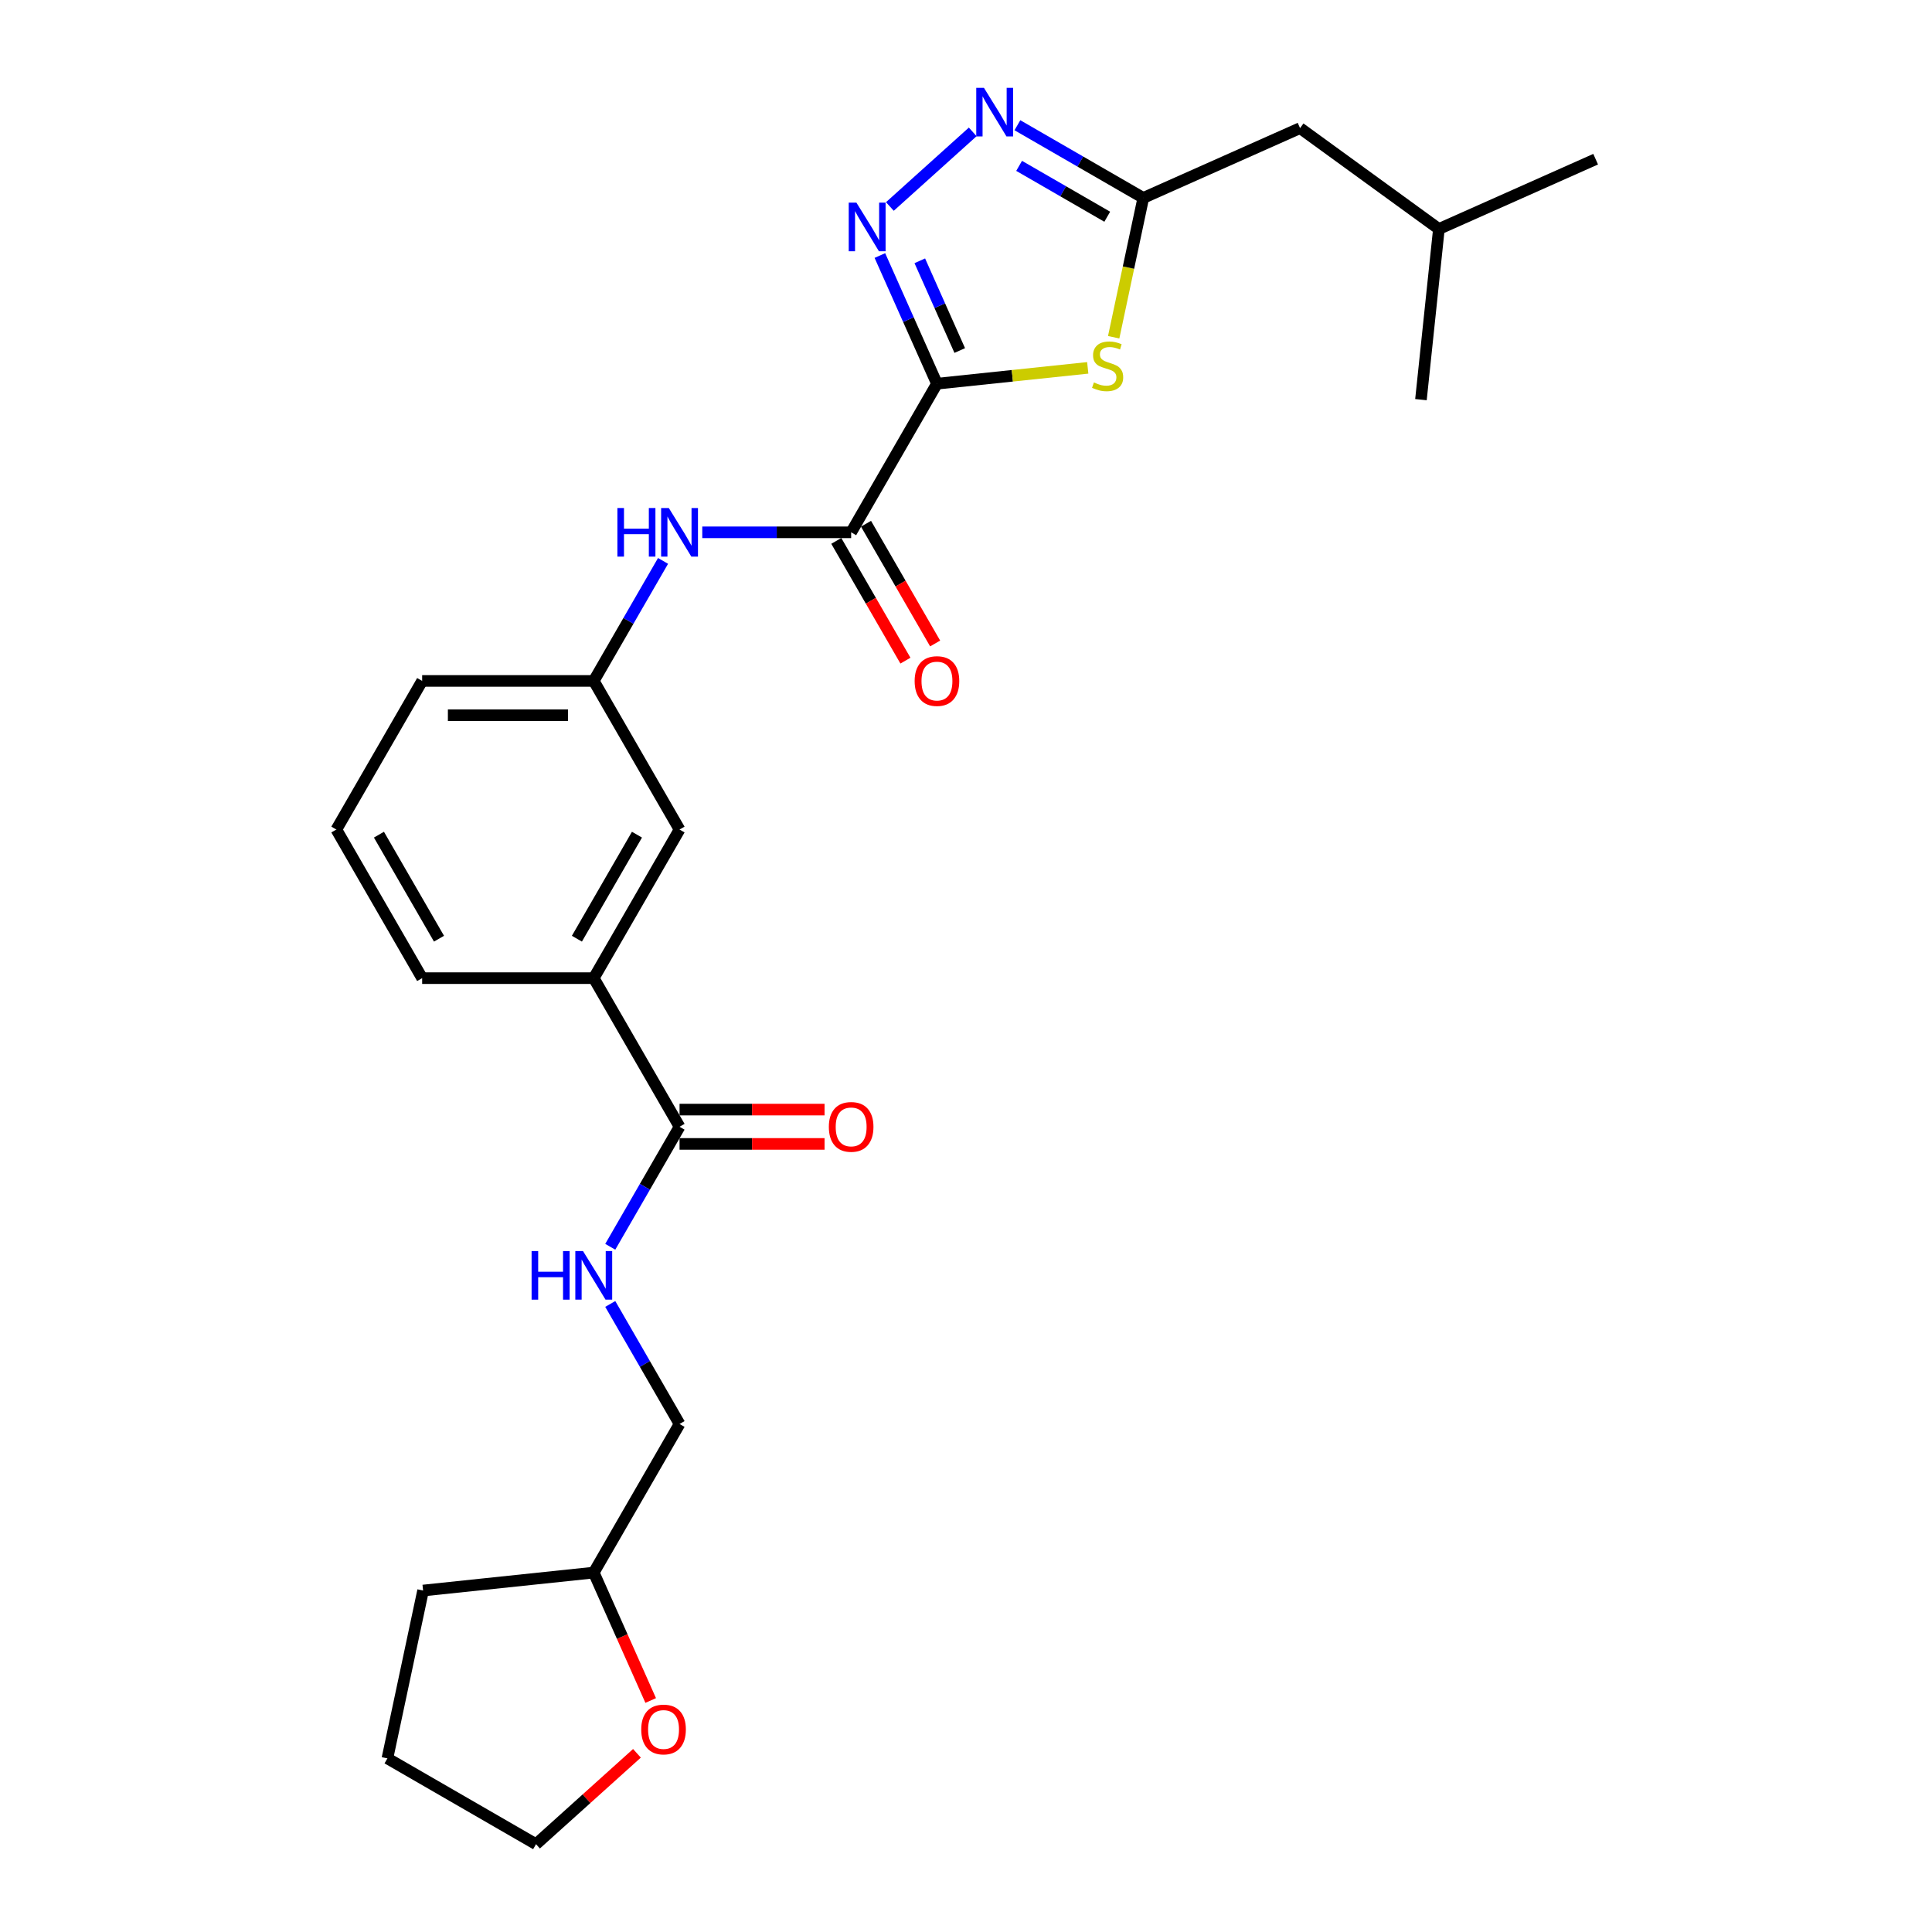 <?xml version='1.0' encoding='iso-8859-1'?>
<svg version='1.1' baseProfile='full'
              xmlns='http://www.w3.org/2000/svg'
                      xmlns:rdkit='http://www.rdkit.org/xml'
                      xmlns:xlink='http://www.w3.org/1999/xlink'
                  xml:space='preserve'
width='1000px' height='1000px' viewBox='0 0 1000 1000'>
<!-- END OF HEADER -->
<rect style='opacity:1.0;fill:#FFFFFF;stroke:none' width='1000' height='1000' x='0' y='0'> </rect>
<path class='bond-0' d='M 484.965,198.605 L 470.196,165.433' style='fill:none;fill-rule:evenodd;stroke:#000000;stroke-width:6px;stroke-linecap:butt;stroke-linejoin:miter;stroke-opacity:1' />
<path class='bond-0' d='M 470.196,165.433 L 455.427,132.261' style='fill:none;fill-rule:evenodd;stroke:#0000FF;stroke-width:6px;stroke-linecap:butt;stroke-linejoin:miter;stroke-opacity:1' />
<path class='bond-0' d='M 496.763,181.429 L 486.424,158.208' style='fill:none;fill-rule:evenodd;stroke:#000000;stroke-width:6px;stroke-linecap:butt;stroke-linejoin:miter;stroke-opacity:1' />
<path class='bond-0' d='M 486.424,158.208 L 476.086,134.988' style='fill:none;fill-rule:evenodd;stroke:#0000FF;stroke-width:6px;stroke-linecap:butt;stroke-linejoin:miter;stroke-opacity:1' />
<path class='bond-1' d='M 484.965,198.605 L 523.99,194.504' style='fill:none;fill-rule:evenodd;stroke:#000000;stroke-width:6px;stroke-linecap:butt;stroke-linejoin:miter;stroke-opacity:1' />
<path class='bond-1' d='M 523.99,194.504 L 563.014,190.402' style='fill:none;fill-rule:evenodd;stroke:#CCCC00;stroke-width:6px;stroke-linecap:butt;stroke-linejoin:miter;stroke-opacity:1' />
<path class='bond-3' d='M 484.965,198.605 L 440.555,275.526' style='fill:none;fill-rule:evenodd;stroke:#000000;stroke-width:6px;stroke-linecap:butt;stroke-linejoin:miter;stroke-opacity:1' />
<path class='bond-2' d='M 460.599,106.875 L 503.481,68.264' style='fill:none;fill-rule:evenodd;stroke:#0000FF;stroke-width:6px;stroke-linecap:butt;stroke-linejoin:miter;stroke-opacity:1' />
<path class='bond-4' d='M 576.437,174.559 L 584.101,138.501' style='fill:none;fill-rule:evenodd;stroke:#CCCC00;stroke-width:6px;stroke-linecap:butt;stroke-linejoin:miter;stroke-opacity:1' />
<path class='bond-4' d='M 584.101,138.501 L 591.766,102.442' style='fill:none;fill-rule:evenodd;stroke:#000000;stroke-width:6px;stroke-linecap:butt;stroke-linejoin:miter;stroke-opacity:1' />
<path class='bond-26' d='M 526.605,64.821 L 559.186,83.631' style='fill:none;fill-rule:evenodd;stroke:#0000FF;stroke-width:6px;stroke-linecap:butt;stroke-linejoin:miter;stroke-opacity:1' />
<path class='bond-26' d='M 559.186,83.631 L 591.766,102.442' style='fill:none;fill-rule:evenodd;stroke:#000000;stroke-width:6px;stroke-linecap:butt;stroke-linejoin:miter;stroke-opacity:1' />
<path class='bond-26' d='M 527.497,85.848 L 550.303,99.016' style='fill:none;fill-rule:evenodd;stroke:#0000FF;stroke-width:6px;stroke-linecap:butt;stroke-linejoin:miter;stroke-opacity:1' />
<path class='bond-26' d='M 550.303,99.016 L 573.11,112.183' style='fill:none;fill-rule:evenodd;stroke:#000000;stroke-width:6px;stroke-linecap:butt;stroke-linejoin:miter;stroke-opacity:1' />
<path class='bond-6' d='M 440.555,275.526 L 402.025,275.526' style='fill:none;fill-rule:evenodd;stroke:#000000;stroke-width:6px;stroke-linecap:butt;stroke-linejoin:miter;stroke-opacity:1' />
<path class='bond-6' d='M 402.025,275.526 L 363.494,275.526' style='fill:none;fill-rule:evenodd;stroke:#0000FF;stroke-width:6px;stroke-linecap:butt;stroke-linejoin:miter;stroke-opacity:1' />
<path class='bond-9' d='M 432.863,279.967 L 450.755,310.958' style='fill:none;fill-rule:evenodd;stroke:#000000;stroke-width:6px;stroke-linecap:butt;stroke-linejoin:miter;stroke-opacity:1' />
<path class='bond-9' d='M 450.755,310.958 L 468.648,341.948' style='fill:none;fill-rule:evenodd;stroke:#FF0000;stroke-width:6px;stroke-linecap:butt;stroke-linejoin:miter;stroke-opacity:1' />
<path class='bond-9' d='M 448.247,271.085 L 466.14,302.076' style='fill:none;fill-rule:evenodd;stroke:#000000;stroke-width:6px;stroke-linecap:butt;stroke-linejoin:miter;stroke-opacity:1' />
<path class='bond-9' d='M 466.14,302.076 L 484.032,333.066' style='fill:none;fill-rule:evenodd;stroke:#FF0000;stroke-width:6px;stroke-linecap:butt;stroke-linejoin:miter;stroke-opacity:1' />
<path class='bond-14' d='M 591.766,102.442 L 672.907,66.315' style='fill:none;fill-rule:evenodd;stroke:#000000;stroke-width:6px;stroke-linecap:butt;stroke-linejoin:miter;stroke-opacity:1' />
<path class='bond-5' d='M 351.735,583.209 L 307.324,506.288' style='fill:none;fill-rule:evenodd;stroke:#000000;stroke-width:6px;stroke-linecap:butt;stroke-linejoin:miter;stroke-opacity:1' />
<path class='bond-7' d='M 351.735,583.209 L 333.801,614.271' style='fill:none;fill-rule:evenodd;stroke:#000000;stroke-width:6px;stroke-linecap:butt;stroke-linejoin:miter;stroke-opacity:1' />
<path class='bond-7' d='M 333.801,614.271 L 315.868,645.333' style='fill:none;fill-rule:evenodd;stroke:#0000FF;stroke-width:6px;stroke-linecap:butt;stroke-linejoin:miter;stroke-opacity:1' />
<path class='bond-12' d='M 351.735,592.091 L 389.261,592.091' style='fill:none;fill-rule:evenodd;stroke:#000000;stroke-width:6px;stroke-linecap:butt;stroke-linejoin:miter;stroke-opacity:1' />
<path class='bond-12' d='M 389.261,592.091 L 426.788,592.091' style='fill:none;fill-rule:evenodd;stroke:#FF0000;stroke-width:6px;stroke-linecap:butt;stroke-linejoin:miter;stroke-opacity:1' />
<path class='bond-12' d='M 351.735,574.327 L 389.261,574.327' style='fill:none;fill-rule:evenodd;stroke:#000000;stroke-width:6px;stroke-linecap:butt;stroke-linejoin:miter;stroke-opacity:1' />
<path class='bond-12' d='M 389.261,574.327 L 426.788,574.327' style='fill:none;fill-rule:evenodd;stroke:#FF0000;stroke-width:6px;stroke-linecap:butt;stroke-linejoin:miter;stroke-opacity:1' />
<path class='bond-10' d='M 343.191,290.324 L 325.258,321.385' style='fill:none;fill-rule:evenodd;stroke:#0000FF;stroke-width:6px;stroke-linecap:butt;stroke-linejoin:miter;stroke-opacity:1' />
<path class='bond-10' d='M 325.258,321.385 L 307.324,352.447' style='fill:none;fill-rule:evenodd;stroke:#000000;stroke-width:6px;stroke-linecap:butt;stroke-linejoin:miter;stroke-opacity:1' />
<path class='bond-15' d='M 315.868,674.927 L 333.801,705.989' style='fill:none;fill-rule:evenodd;stroke:#0000FF;stroke-width:6px;stroke-linecap:butt;stroke-linejoin:miter;stroke-opacity:1' />
<path class='bond-15' d='M 333.801,705.989 L 351.735,737.051' style='fill:none;fill-rule:evenodd;stroke:#000000;stroke-width:6px;stroke-linecap:butt;stroke-linejoin:miter;stroke-opacity:1' />
<path class='bond-8' d='M 307.324,506.288 L 351.735,429.368' style='fill:none;fill-rule:evenodd;stroke:#000000;stroke-width:6px;stroke-linecap:butt;stroke-linejoin:miter;stroke-opacity:1' />
<path class='bond-8' d='M 298.602,485.868 L 329.689,432.024' style='fill:none;fill-rule:evenodd;stroke:#000000;stroke-width:6px;stroke-linecap:butt;stroke-linejoin:miter;stroke-opacity:1' />
<path class='bond-27' d='M 307.324,506.288 L 218.504,506.288' style='fill:none;fill-rule:evenodd;stroke:#000000;stroke-width:6px;stroke-linecap:butt;stroke-linejoin:miter;stroke-opacity:1' />
<path class='bond-11' d='M 307.324,352.447 L 351.735,429.368' style='fill:none;fill-rule:evenodd;stroke:#000000;stroke-width:6px;stroke-linecap:butt;stroke-linejoin:miter;stroke-opacity:1' />
<path class='bond-19' d='M 307.324,352.447 L 218.504,352.447' style='fill:none;fill-rule:evenodd;stroke:#000000;stroke-width:6px;stroke-linecap:butt;stroke-linejoin:miter;stroke-opacity:1' />
<path class='bond-19' d='M 294.001,370.211 L 231.827,370.211' style='fill:none;fill-rule:evenodd;stroke:#000000;stroke-width:6px;stroke-linecap:butt;stroke-linejoin:miter;stroke-opacity:1' />
<path class='bond-13' d='M 336.799,880.173 L 322.062,847.072' style='fill:none;fill-rule:evenodd;stroke:#FF0000;stroke-width:6px;stroke-linecap:butt;stroke-linejoin:miter;stroke-opacity:1' />
<path class='bond-13' d='M 322.062,847.072 L 307.324,813.971' style='fill:none;fill-rule:evenodd;stroke:#000000;stroke-width:6px;stroke-linecap:butt;stroke-linejoin:miter;stroke-opacity:1' />
<path class='bond-20' d='M 329.684,907.509 L 303.564,931.027' style='fill:none;fill-rule:evenodd;stroke:#FF0000;stroke-width:6px;stroke-linecap:butt;stroke-linejoin:miter;stroke-opacity:1' />
<path class='bond-20' d='M 303.564,931.027 L 277.445,954.545' style='fill:none;fill-rule:evenodd;stroke:#000000;stroke-width:6px;stroke-linecap:butt;stroke-linejoin:miter;stroke-opacity:1' />
<path class='bond-21' d='M 672.907,66.315 L 744.765,118.523' style='fill:none;fill-rule:evenodd;stroke:#000000;stroke-width:6px;stroke-linecap:butt;stroke-linejoin:miter;stroke-opacity:1' />
<path class='bond-16' d='M 351.735,737.051 L 307.324,813.971' style='fill:none;fill-rule:evenodd;stroke:#000000;stroke-width:6px;stroke-linecap:butt;stroke-linejoin:miter;stroke-opacity:1' />
<path class='bond-22' d='M 307.324,813.971 L 218.991,823.256' style='fill:none;fill-rule:evenodd;stroke:#000000;stroke-width:6px;stroke-linecap:butt;stroke-linejoin:miter;stroke-opacity:1' />
<path class='bond-17' d='M 218.504,506.288 L 174.094,429.368' style='fill:none;fill-rule:evenodd;stroke:#000000;stroke-width:6px;stroke-linecap:butt;stroke-linejoin:miter;stroke-opacity:1' />
<path class='bond-17' d='M 227.227,485.868 L 196.139,432.024' style='fill:none;fill-rule:evenodd;stroke:#000000;stroke-width:6px;stroke-linecap:butt;stroke-linejoin:miter;stroke-opacity:1' />
<path class='bond-18' d='M 174.094,429.368 L 218.504,352.447' style='fill:none;fill-rule:evenodd;stroke:#000000;stroke-width:6px;stroke-linecap:butt;stroke-linejoin:miter;stroke-opacity:1' />
<path class='bond-28' d='M 277.445,954.545 L 200.524,910.135' style='fill:none;fill-rule:evenodd;stroke:#000000;stroke-width:6px;stroke-linecap:butt;stroke-linejoin:miter;stroke-opacity:1' />
<path class='bond-23' d='M 744.765,118.523 L 825.906,82.396' style='fill:none;fill-rule:evenodd;stroke:#000000;stroke-width:6px;stroke-linecap:butt;stroke-linejoin:miter;stroke-opacity:1' />
<path class='bond-24' d='M 744.765,118.523 L 735.48,206.856' style='fill:none;fill-rule:evenodd;stroke:#000000;stroke-width:6px;stroke-linecap:butt;stroke-linejoin:miter;stroke-opacity:1' />
<path class='bond-25' d='M 218.991,823.256 L 200.524,910.135' style='fill:none;fill-rule:evenodd;stroke:#000000;stroke-width:6px;stroke-linecap:butt;stroke-linejoin:miter;stroke-opacity:1' />
<path  class='atom-1' d='M 443.279 104.887
L 451.521 118.21
Q 452.338 119.525, 453.653 121.905
Q 454.967 124.285, 455.038 124.428
L 455.038 104.887
L 458.378 104.887
L 458.378 130.041
L 454.932 130.041
L 446.085 115.474
Q 445.055 113.769, 443.954 111.815
Q 442.888 109.861, 442.568 109.257
L 442.568 130.041
L 439.299 130.041
L 439.299 104.887
L 443.279 104.887
' fill='#0000FF'/>
<path  class='atom-2' d='M 566.194 197.955
Q 566.478 198.061, 567.65 198.559
Q 568.823 199.056, 570.102 199.376
Q 571.416 199.66, 572.695 199.66
Q 575.076 199.66, 576.461 198.523
Q 577.847 197.351, 577.847 195.325
Q 577.847 193.94, 577.136 193.087
Q 576.461 192.235, 575.395 191.773
Q 574.329 191.311, 572.553 190.778
Q 570.315 190.103, 568.965 189.463
Q 567.65 188.824, 566.691 187.474
Q 565.767 186.124, 565.767 183.85
Q 565.767 180.688, 567.899 178.734
Q 570.066 176.78, 574.329 176.78
Q 577.243 176.78, 580.547 178.165
L 579.73 180.901
Q 576.71 179.658, 574.436 179.658
Q 571.985 179.658, 570.635 180.688
Q 569.284 181.683, 569.32 183.424
Q 569.32 184.774, 569.995 185.591
Q 570.706 186.408, 571.7 186.87
Q 572.731 187.332, 574.436 187.865
Q 576.71 188.575, 578.06 189.286
Q 579.41 189.996, 580.369 191.453
Q 581.364 192.874, 581.364 195.325
Q 581.364 198.807, 579.019 200.69
Q 576.71 202.538, 572.837 202.538
Q 570.599 202.538, 568.894 202.04
Q 567.224 201.578, 565.234 200.761
L 566.194 197.955
' fill='#CCCC00'/>
<path  class='atom-3' d='M 509.285 45.455
L 517.528 58.778
Q 518.345 60.092, 519.659 62.472
Q 520.974 64.853, 521.045 64.995
L 521.045 45.455
L 524.385 45.455
L 524.385 70.609
L 520.938 70.609
L 512.092 56.042
Q 511.061 54.337, 509.96 52.383
Q 508.894 50.428, 508.574 49.825
L 508.574 70.609
L 505.306 70.609
L 505.306 45.455
L 509.285 45.455
' fill='#0000FF'/>
<path  class='atom-7' d='M 319.564 262.949
L 322.975 262.949
L 322.975 273.643
L 335.836 273.643
L 335.836 262.949
L 339.247 262.949
L 339.247 288.103
L 335.836 288.103
L 335.836 276.485
L 322.975 276.485
L 322.975 288.103
L 319.564 288.103
L 319.564 262.949
' fill='#0000FF'/>
<path  class='atom-7' d='M 346.174 262.949
L 354.417 276.272
Q 355.234 277.587, 356.549 279.967
Q 357.863 282.348, 357.934 282.49
L 357.934 262.949
L 361.274 262.949
L 361.274 288.103
L 357.828 288.103
L 348.981 273.537
Q 347.951 271.831, 346.85 269.877
Q 345.784 267.923, 345.464 267.319
L 345.464 288.103
L 342.195 288.103
L 342.195 262.949
L 346.174 262.949
' fill='#0000FF'/>
<path  class='atom-8' d='M 275.154 647.553
L 278.564 647.553
L 278.564 658.247
L 291.426 658.247
L 291.426 647.553
L 294.836 647.553
L 294.836 672.707
L 291.426 672.707
L 291.426 661.089
L 278.564 661.089
L 278.564 672.707
L 275.154 672.707
L 275.154 647.553
' fill='#0000FF'/>
<path  class='atom-8' d='M 301.764 647.553
L 310.007 660.876
Q 310.824 662.191, 312.139 664.571
Q 313.453 666.951, 313.524 667.094
L 313.524 647.553
L 316.864 647.553
L 316.864 672.707
L 313.418 672.707
L 304.571 658.14
Q 303.541 656.435, 302.439 654.481
Q 301.373 652.527, 301.054 651.923
L 301.054 672.707
L 297.785 672.707
L 297.785 647.553
L 301.764 647.553
' fill='#0000FF'/>
<path  class='atom-10' d='M 473.419 352.518
Q 473.419 346.478, 476.403 343.103
Q 479.387 339.728, 484.965 339.728
Q 490.543 339.728, 493.528 343.103
Q 496.512 346.478, 496.512 352.518
Q 496.512 358.629, 493.492 362.111
Q 490.472 365.557, 484.965 365.557
Q 479.423 365.557, 476.403 362.111
Q 473.419 358.664, 473.419 352.518
M 484.965 362.715
Q 488.802 362.715, 490.863 360.157
Q 492.959 357.563, 492.959 352.518
Q 492.959 347.58, 490.863 345.093
Q 488.802 342.57, 484.965 342.57
Q 481.128 342.57, 479.032 345.057
Q 476.971 347.544, 476.971 352.518
Q 476.971 357.599, 479.032 360.157
Q 481.128 362.715, 484.965 362.715
' fill='#FF0000'/>
<path  class='atom-13' d='M 429.008 583.28
Q 429.008 577.241, 431.993 573.865
Q 434.977 570.49, 440.555 570.49
Q 446.133 570.49, 449.117 573.865
Q 452.102 577.241, 452.102 583.28
Q 452.102 589.391, 449.082 592.873
Q 446.062 596.319, 440.555 596.319
Q 435.013 596.319, 431.993 592.873
Q 429.008 589.427, 429.008 583.28
M 440.555 593.477
Q 444.392 593.477, 446.453 590.919
Q 448.549 588.325, 448.549 583.28
Q 448.549 578.342, 446.453 575.855
Q 444.392 573.332, 440.555 573.332
Q 436.718 573.332, 434.622 575.819
Q 432.561 578.306, 432.561 583.28
Q 432.561 588.361, 434.622 590.919
Q 436.718 593.477, 440.555 593.477
' fill='#FF0000'/>
<path  class='atom-14' d='M 331.904 895.184
Q 331.904 889.144, 334.889 885.769
Q 337.873 882.394, 343.451 882.394
Q 349.029 882.394, 352.013 885.769
Q 354.998 889.144, 354.998 895.184
Q 354.998 901.295, 351.978 904.777
Q 348.958 908.223, 343.451 908.223
Q 337.909 908.223, 334.889 904.777
Q 331.904 901.33, 331.904 895.184
M 343.451 905.381
Q 347.288 905.381, 349.349 902.823
Q 351.445 900.229, 351.445 895.184
Q 351.445 890.246, 349.349 887.759
Q 347.288 885.236, 343.451 885.236
Q 339.614 885.236, 337.518 887.723
Q 335.457 890.21, 335.457 895.184
Q 335.457 900.265, 337.518 902.823
Q 339.614 905.381, 343.451 905.381
' fill='#FF0000'/>
</svg>
